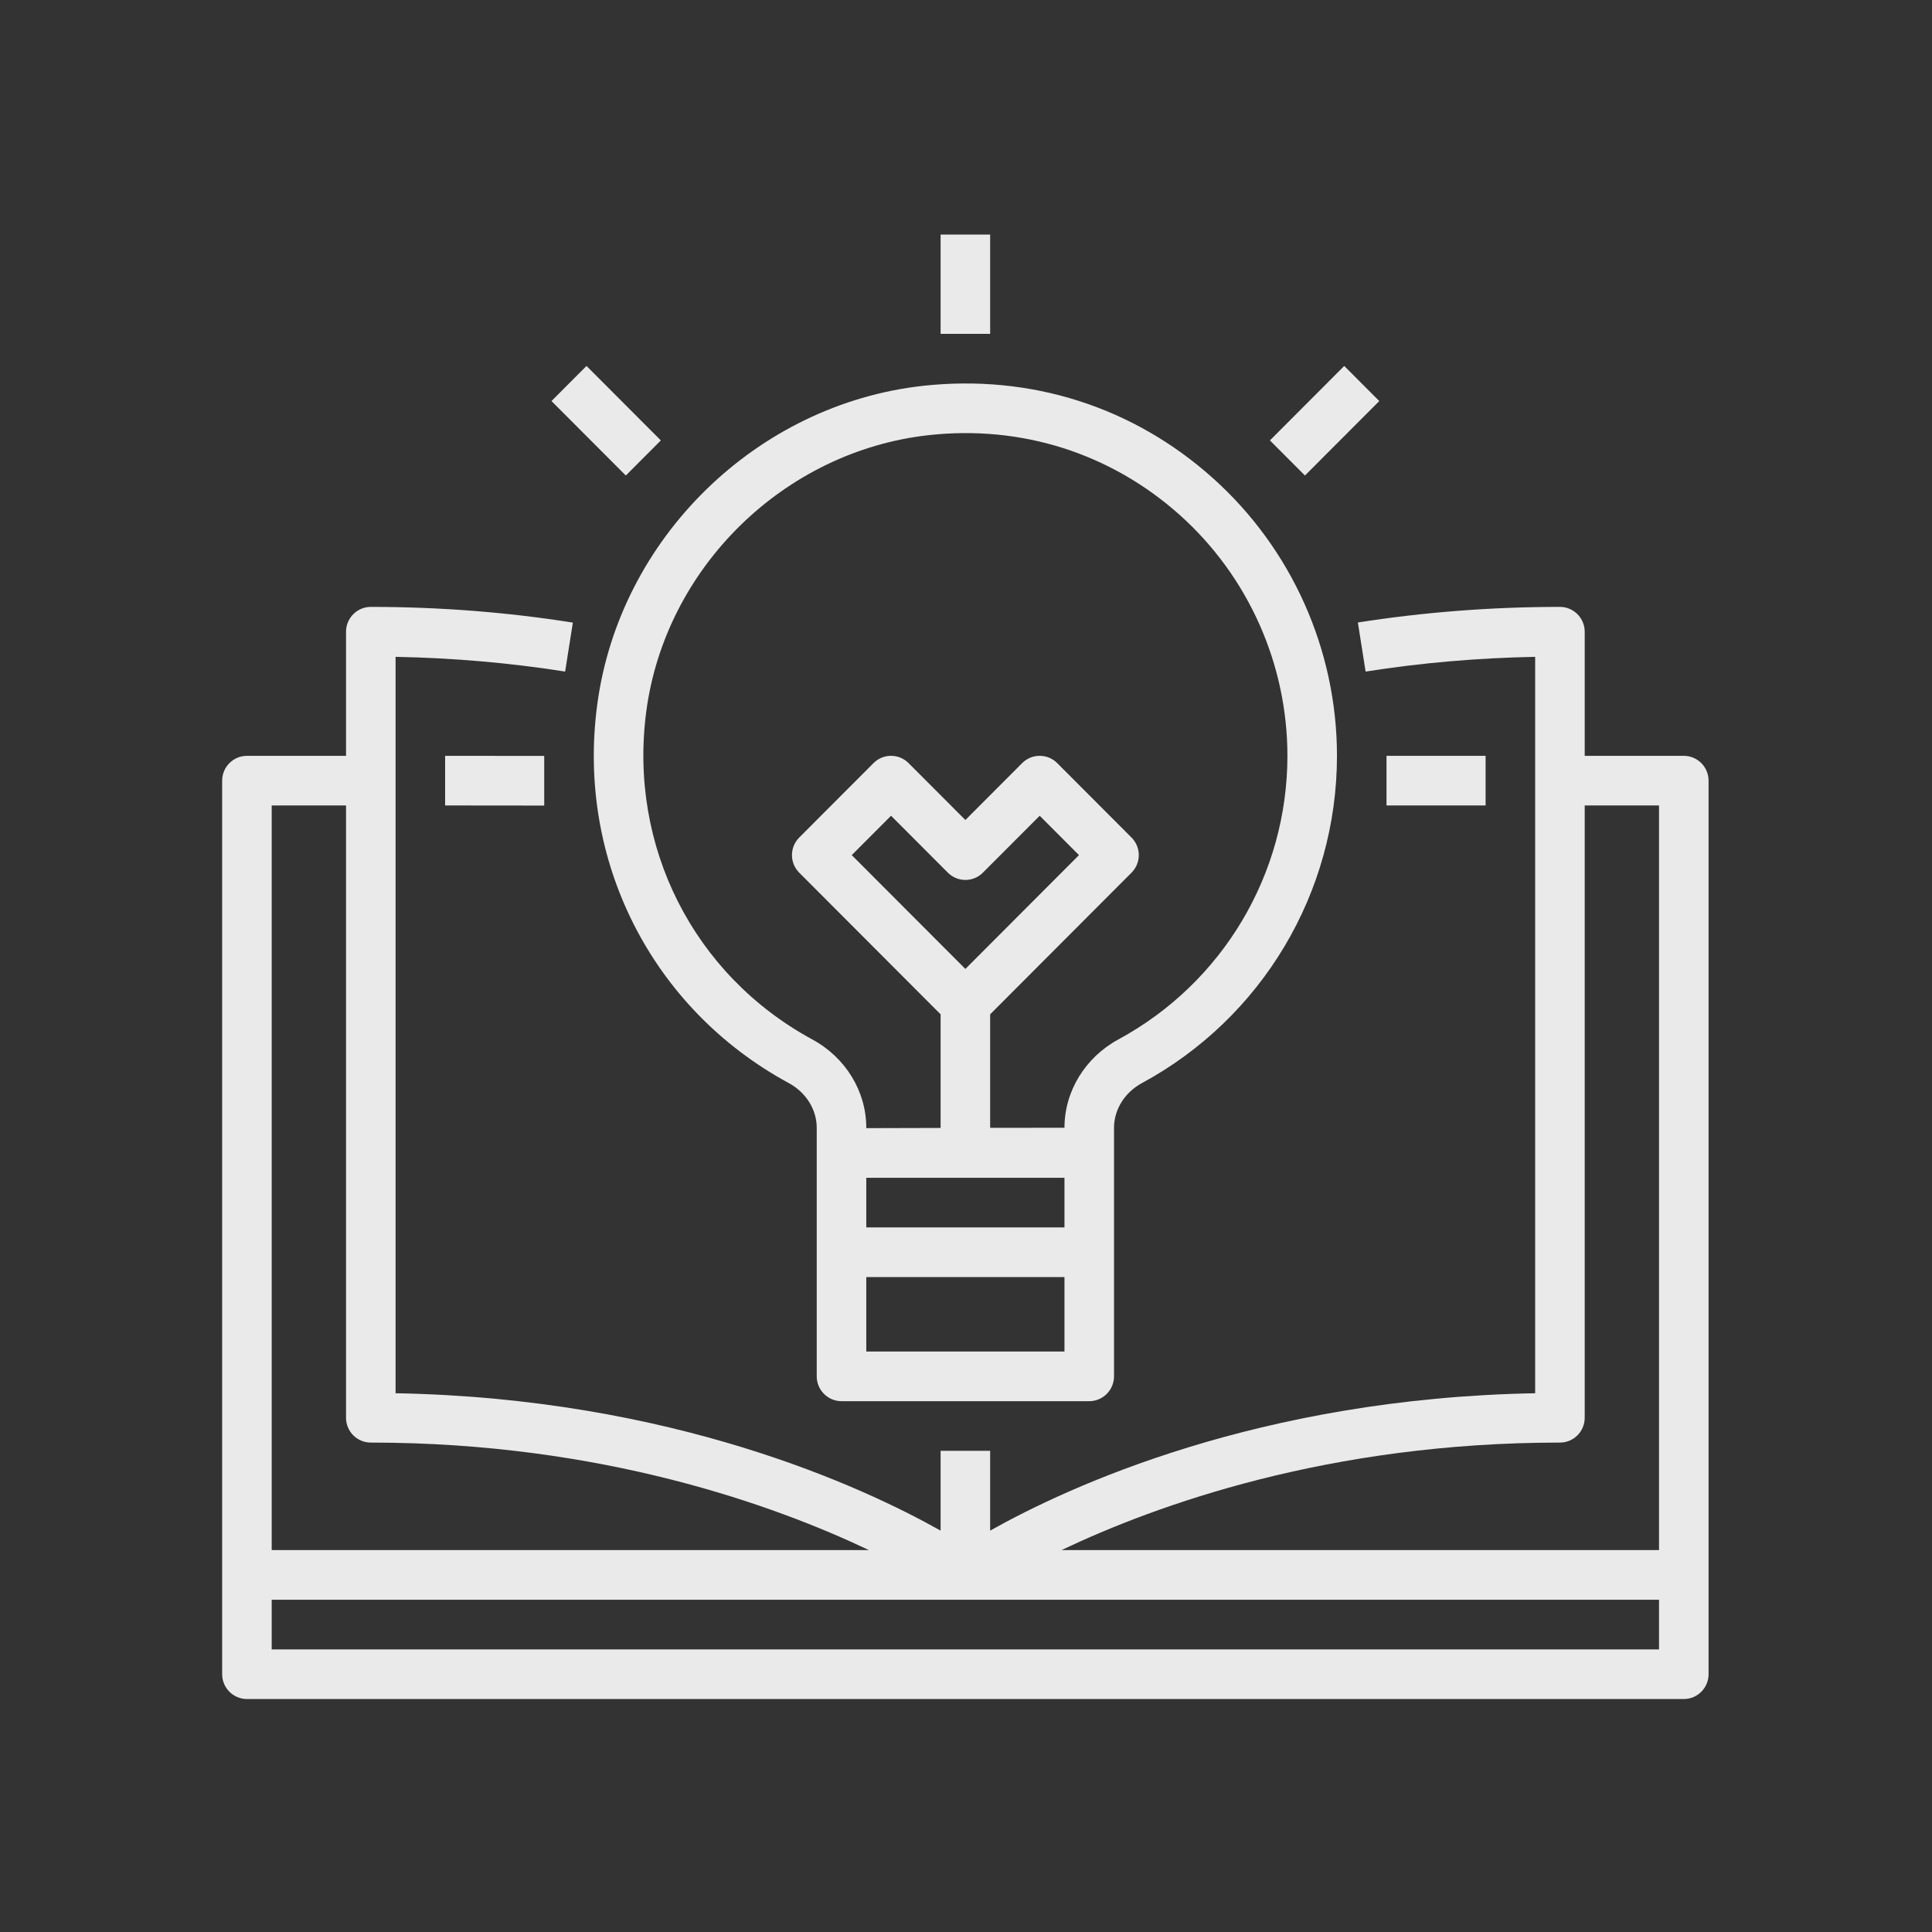 <?xml version="1.0" encoding="UTF-8"?>
<svg xmlns="http://www.w3.org/2000/svg" xmlns:xlink="http://www.w3.org/1999/xlink" width="375pt" height="375pt" viewBox="0 0 375 375" version="1.2">
<rect x="0" y="0" width="375" height="375" fill="#333333" stroke="none"/>
<defs>
<filter id="alpha" filterUnits="objectBoundingBox" x="0%" y="0%" width="100%" height="100%">
  <feColorMatrix type="matrix" in="SourceGraphic" values="0 0 0 0 1 0 0 0 0 1 0 0 0 0 1 0 0 0 1 0"/>
</filter>
<mask id="mask0">
  <g filter="url(#alpha)">
<rect x="0" y="0" width="375" height="375" style="fill:rgb(0%,0%,0%);fill-opacity:0.898;stroke:none;"/>
  </g>
</mask>
<clipPath id="clip2">
  <path d="M 1.004 72 L 289.68 72 L 289.68 284.781 L 1.004 284.781 Z M 1.004 72 "/>
</clipPath>
<clipPath id="clip3">
  <path d="M 140 0.531 L 151 0.531 L 151 20 L 140 20 Z M 140 0.531 "/>
</clipPath>
<clipPath id="clip1">
  <rect x="0" y="0" width="290" height="285"/>
</clipPath>
<g id="surface5" clip-path="url(#clip1)">
<g clip-path="url(#clip2)" clip-rule="nonzero">
<path style=" stroke:none;fill-rule:nonzero;fill:rgb(100%,100%,100%);fill-opacity:1;" d="M 10.738 275.145 L 10.738 265.512 L 280.016 265.512 L 280.016 275.145 Z M 10.738 111.34 L 25.164 111.34 L 25.164 230.188 C 25.164 232.859 27.324 235.004 29.973 235.004 C 74.754 235.004 108.281 247.141 126.668 255.875 L 10.738 255.875 Z M 260.781 235.004 C 263.43 235.004 265.59 232.859 265.59 230.188 L 265.59 111.34 L 280.016 111.34 L 280.016 255.875 L 164.031 255.875 C 182.383 247.141 215.852 235.004 260.781 235.004 Z M 284.824 101.707 L 265.59 101.707 L 265.59 77.617 C 265.59 74.961 263.43 72.797 260.781 72.797 C 247.539 72.797 234.355 73.816 221.562 75.828 L 223.066 85.352 C 233.809 83.656 244.855 82.699 255.973 82.492 L 255.973 225.426 C 202.328 226.402 165.309 243.586 150.188 252.094 L 150.188 236.602 L 140.57 236.602 L 140.57 252.094 C 125.449 243.586 88.426 226.402 34.781 225.426 L 34.781 82.492 C 45.902 82.699 56.945 83.656 67.691 85.352 L 69.191 75.848 C 56.422 73.816 43.215 72.797 29.973 72.797 C 27.324 72.797 25.164 74.961 25.164 77.617 L 25.164 101.707 L 5.93 101.707 C 3.281 101.707 1.121 103.871 1.121 106.523 L 1.121 279.965 C 1.121 282.617 3.281 284.781 5.93 284.781 L 284.824 284.781 C 287.473 284.781 289.633 282.617 289.633 279.965 L 289.633 106.523 C 289.633 103.871 287.473 101.707 284.824 101.707 "/>
</g>
<path style=" stroke:none;fill-rule:nonzero;fill:rgb(100%,100%,100%);fill-opacity:1;" d="M 145.379 143.07 L 123.324 120.977 L 130.953 113.336 L 141.977 124.383 C 143.855 126.266 146.898 126.266 148.777 124.383 L 159.805 113.336 L 167.43 120.977 Z M 187.059 55.016 C 200.301 66.906 207.887 83.922 207.887 101.707 C 207.887 124.684 195.324 145.781 175.074 156.754 C 168.633 160.254 164.613 166.82 164.613 173.898 L 150.188 173.914 L 150.188 151.879 L 177.629 124.383 C 179.508 122.5 179.508 119.453 177.629 117.57 L 163.203 103.117 C 161.324 101.234 158.281 101.234 156.402 103.117 L 145.379 114.164 L 134.352 103.117 C 132.473 101.234 129.43 101.234 127.551 103.117 L 113.125 117.57 C 111.25 119.453 111.25 122.5 113.125 124.383 L 140.57 151.879 L 140.57 173.934 L 126.145 173.973 L 126.145 173.898 C 126.145 166.82 122.125 160.254 115.664 156.754 C 92.598 144.238 79.957 119.227 83.449 93.031 C 87.188 65.102 110.215 42.594 138.203 39.469 C 156.273 37.457 173.629 42.988 187.059 55.016 Z M 126.145 217.332 L 126.145 202.879 L 164.613 202.879 L 164.613 217.332 Z M 164.613 183.609 L 164.613 193.242 L 126.145 193.242 L 126.145 183.609 Z M 73.926 91.75 C 69.867 121.938 84.465 150.785 111.098 165.223 C 114.441 167.027 116.527 170.359 116.527 173.898 L 116.527 222.148 C 116.527 224.805 118.688 226.969 121.336 226.969 L 169.422 226.969 C 172.07 226.969 174.23 224.805 174.23 222.148 L 174.23 173.898 C 174.23 170.359 176.312 167.027 179.656 165.223 C 203.004 152.574 217.504 128.223 217.504 101.707 C 217.504 81.172 208.734 61.543 193.465 47.844 C 177.984 33.953 158.02 27.594 137.133 29.891 C 104.824 33.484 78.227 59.492 73.926 91.75 "/>
<g clip-path="url(#clip3)" clip-rule="nonzero">
<path style=" stroke:none;fill-rule:nonzero;fill:rgb(100%,100%,100%);fill-opacity:1;" d="M 150.188 0.531 L 140.57 0.531 L 140.57 19.801 L 150.188 19.801 L 150.188 0.531 "/>
</g>
<path style=" stroke:none;fill-rule:nonzero;fill:rgb(100%,100%,100%);fill-opacity:1;" d="M 218.914 26.031 L 204.488 40.484 L 211.289 47.297 L 225.715 32.844 L 218.914 26.031 "/>
<path style=" stroke:none;fill-rule:nonzero;fill:rgb(100%,100%,100%);fill-opacity:1;" d="M 65.043 32.844 L 79.469 47.297 L 86.266 40.484 L 71.84 26.031 L 65.043 32.844 "/>
<path style=" stroke:none;fill-rule:nonzero;fill:rgb(100%,100%,100%);fill-opacity:1;" d="M 246.355 111.34 L 227.121 111.34 L 227.121 101.707 L 246.355 101.707 L 246.355 111.34 "/>
<path style=" stroke:none;fill-rule:nonzero;fill:rgb(100%,100%,100%);fill-opacity:1;" d="M 63.633 111.359 L 44.398 111.34 L 44.398 101.707 L 63.633 101.723 L 63.633 111.359 "/>
</g>
</defs>
<g id="surface1">
<use xlink:href="#surface5" transform="matrix(1,0,0,1,42,45)" mask="url(#mask0)"/>
</g>
</svg>
